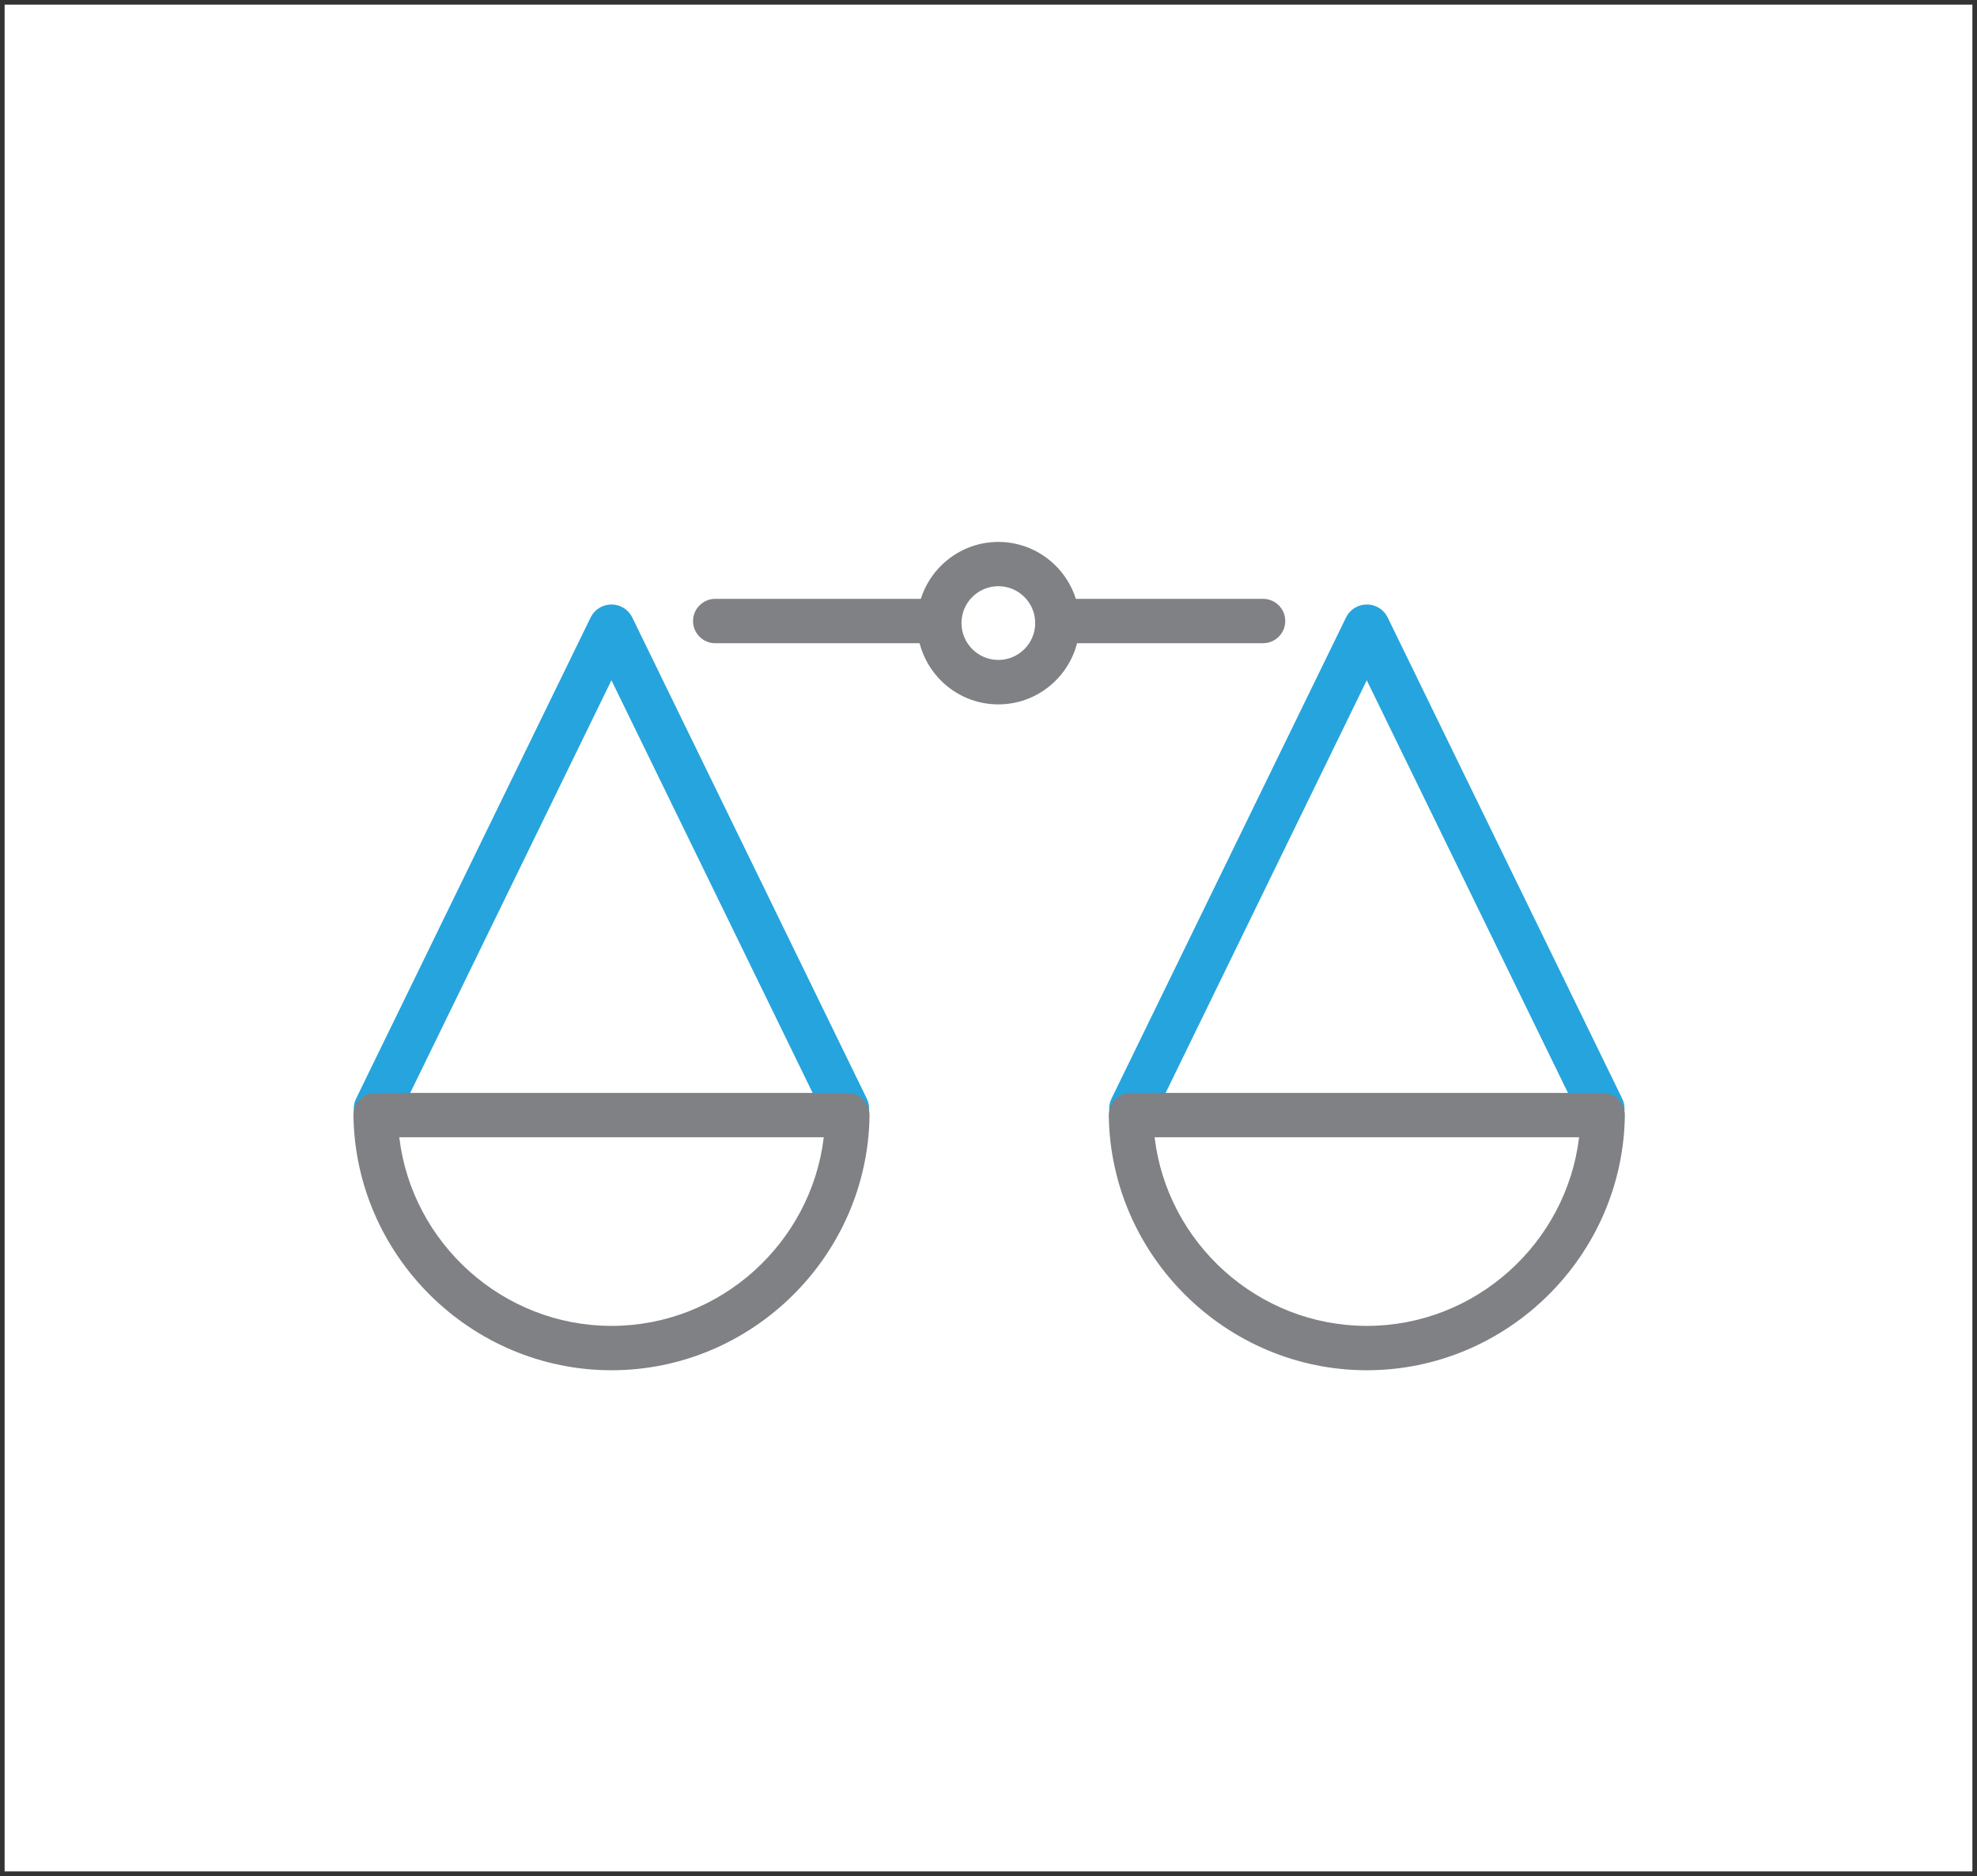 <?xml version="1.0" encoding="UTF-8"?><svg xmlns="http://www.w3.org/2000/svg" viewBox="0 0 213.95 203"><rect x="0" y="0" width="213.95" height="203" fill="#333333" stroke="none"/><defs><style>.cls-1{fill:#fff;}.cls-2{fill:#808184;}.cls-3{fill:#25a4dd;}</style></defs><g id="Backgrounds"><rect class="cls-1" x=".5" y=".5" width="212.95" height="202"/></g><g id="Expanded"><path class="cls-2" d="M108.04,76.22c-4.85,0-8.79-3.95-8.79-8.79s3.95-8.79,8.79-8.79,8.79,3.95,8.79,8.79-3.95,8.79-8.79,8.79Zm0-12.79c-2.2,0-3.99,1.79-3.99,3.99s1.79,3.99,3.99,3.99,3.99-1.79,3.99-3.99-1.79-3.99-3.99-3.99Z"/><path class="cls-2" d="M136.69,69.6h-21.46c-1.33,0-2.4-1.08-2.4-2.4s1.08-2.4,2.4-2.4h21.46c1.33,0,2.4,1.08,2.4,2.4s-1.08,2.4-2.4,2.4Z"/><path class="cls-2" d="M100.84,69.6h-23.44c-1.33,0-2.4-1.08-2.4-2.4s1.08-2.4,2.4-2.4h23.44c1.33,0,2.4,1.08,2.4,2.4s-1.08,2.4-2.4,2.4Z"/><path class="cls-3" d="M91.56,122.47c-.93,0-1.82-.52-2.25-1.41l-23.14-47.45-23.14,47.45c-.6,1.24-2.1,1.76-3.34,1.15-1.24-.61-1.76-2.1-1.15-3.34l25.38-52.06c.42-.86,1.29-1.4,2.25-1.4s1.83,.54,2.25,1.4l25.38,52.06c.61,1.24,.09,2.74-1.15,3.34-.35,.17-.73,.25-1.09,.25Z"/><path class="cls-3" d="M173.3,122.47c-.93,0-1.82-.52-2.25-1.41l-23.14-47.45-23.13,47.45c-.6,1.24-2.1,1.76-3.34,1.15-1.24-.61-1.76-2.1-1.15-3.34l25.38-52.06c.42-.86,1.29-1.4,2.25-1.4s1.83,.54,2.25,1.4l25.38,52.06c.61,1.24,.09,2.74-1.15,3.34-.35,.17-.73,.25-1.09,.25Z"/><path class="cls-2" d="M66.18,148.27c-15.2,0-27.73-12.37-27.93-27.58,0-.64,.24-1.26,.69-1.72,.45-.46,1.07-.71,1.71-.71h51.05c.64,0,1.26,.26,1.71,.71,.45,.46,.7,1.08,.69,1.72-.19,15.21-12.72,27.58-27.92,27.58Zm-22.97-25.21c1.36,11.46,11.2,20.41,22.97,20.41s21.6-8.96,22.97-20.41H43.21Z"/><path class="cls-2" d="M147.92,148.27c-15.2,0-27.73-12.37-27.93-27.58,0-.64,.24-1.26,.69-1.72,.45-.46,1.07-.71,1.71-.71h51.05c.64,0,1.26,.26,1.71,.71,.45,.46,.7,1.08,.69,1.72-.19,15.21-12.72,27.58-27.92,27.58Zm-22.97-25.21c1.36,11.46,11.2,20.41,22.97,20.41s21.6-8.96,22.97-20.41h-45.93Z"/></g></svg>